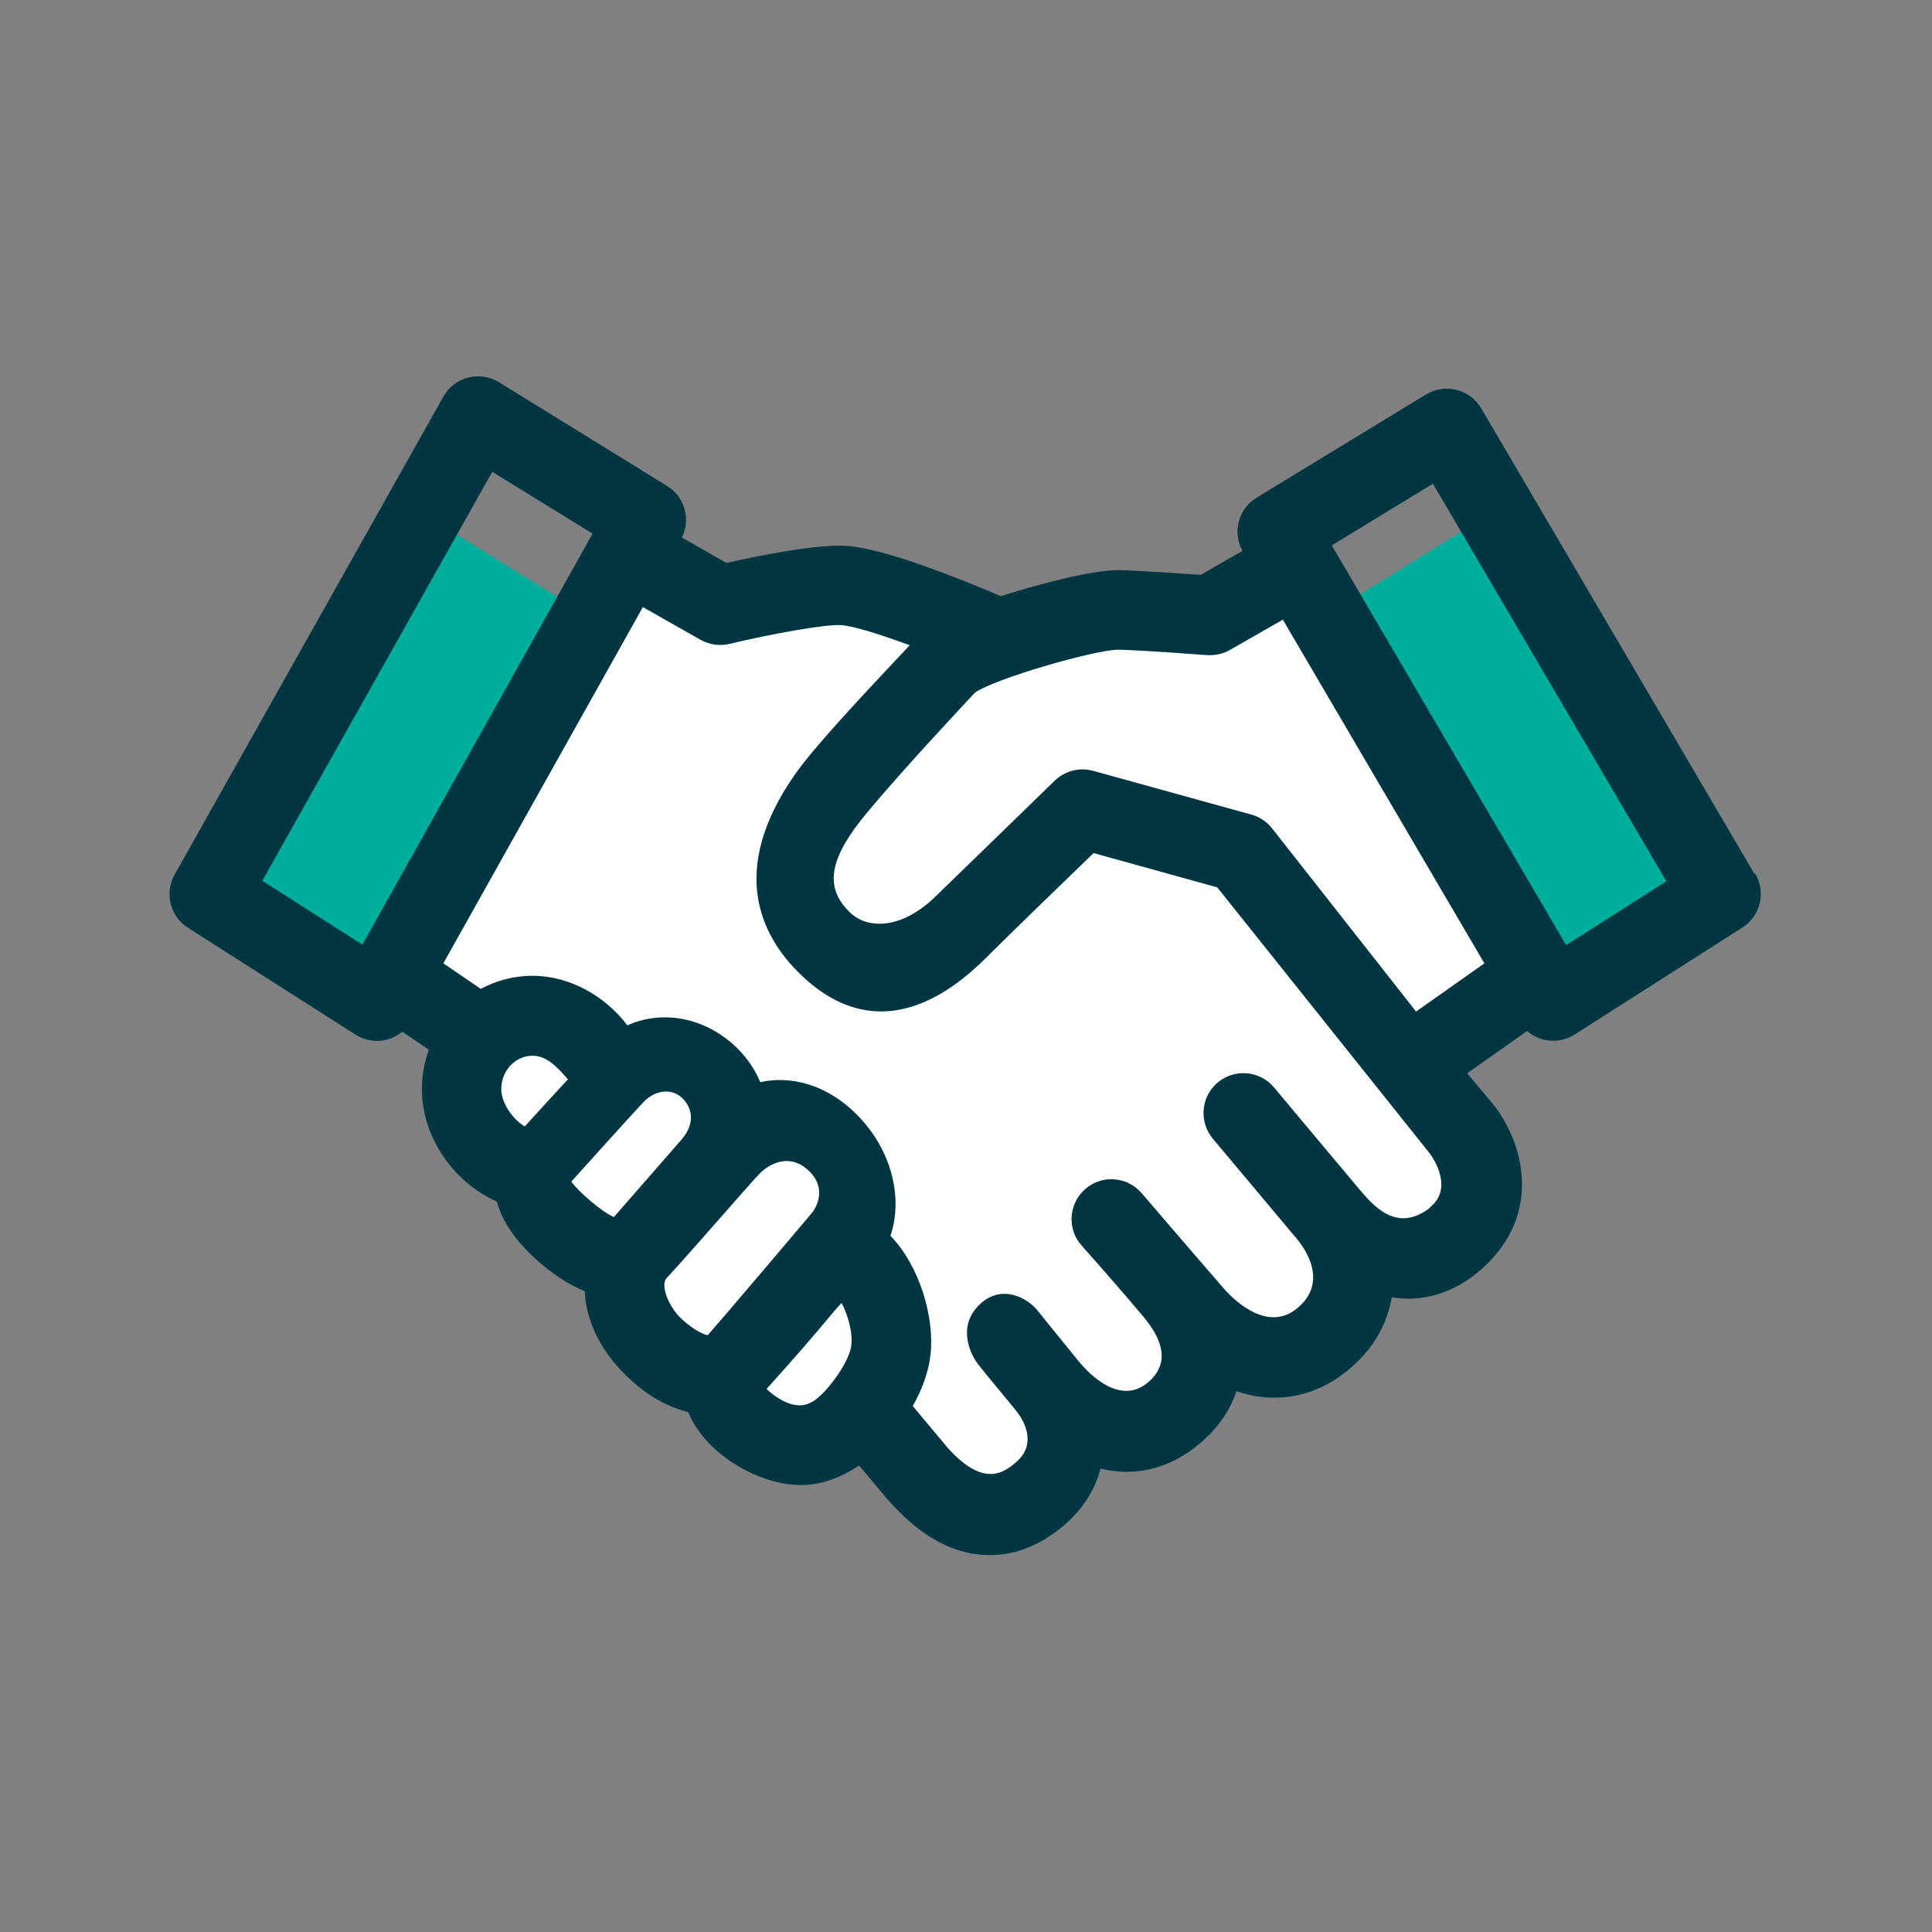 <svg width="48" height="48" viewBox="0 0 48 48" fill="none" xmlns="http://www.w3.org/2000/svg">
<rect x="0" y="0" width="48" height="48" fill="#808080" stroke="none"/>
<path d="M15.663 13.622L9.999 24.053L12.209 27.956C12.209 27.956 17.395 34.763 18.952 35.279C20.51 35.8 21.886 35.487 21.886 35.487L24.532 37.739L27.292 35.711L29.434 35.203L30.28 33.175C30.28 33.175 31.931 34.78 32.592 33.514C33.248 32.244 34.031 31.118 34.031 31.118C34.031 31.118 37.498 29.818 36.888 28.608C36.279 27.397 34.903 26.36 34.903 26.36L38.057 24.218L32.211 13.88L27.791 16.141L23.029 14.486L17.484 14.918L15.663 13.618V13.622Z" fill="white"/>
<path d="M14.507 16.391C14.507 16.391 17.153 17.855 18 17.741C18.846 17.627 21.776 17.064 22.339 17.517C22.339 17.517 18.901 21.572 20.196 23.261C21.492 24.95 23.973 22.812 23.973 22.812L25.492 21.741C25.492 21.741 29.323 22.922 30.055 23.655C30.788 24.387 36.139 30.585 36.139 30.585L34.56 31.486C34.56 31.486 30.64 26.715 30.25 26.889C29.873 27.058 28.989 28.138 29.721 29.04C30.453 29.941 33.264 32.727 32.587 33.514C31.91 34.301 30.276 33.175 30.276 33.175L26.745 29.801C26.745 29.801 25.755 30.792 26.5 31.677C26.923 32.181 29.429 35.203 29.429 35.203L27.287 35.711L24.104 32.731C24.104 32.731 23.232 33.713 23.858 34.577C24.265 35.131 25.822 36.727 25.822 36.727L24.527 37.743L21.881 35.491L21.995 32.731L20.7 31.097C20.7 31.097 21.263 28.785 19.913 28.506C18.562 28.223 17.941 27.998 17.941 27.998C17.941 27.998 16.082 26.648 15.46 26.533C14.842 26.419 13.262 25.183 12.416 25.238C11.569 25.293 10.727 25.293 10.727 25.293L9.995 24.053L14.503 16.391H14.507Z" fill="white"/>
<path d="M12.137 26.648C12.137 26.648 13.733 26.453 13.999 27.943L15.303 27.719C15.303 27.719 16.027 27.571 16.416 27.905C16.95 28.366 16.442 29.209 16.442 29.209L18.351 29.332C18.351 29.332 19.054 29.306 19.464 29.67C19.875 30.034 19.973 30.394 19.829 30.974L20.12 32.693C20.12 32.693 20.87 33.586 20.485 35.351C20.099 37.117 16.954 33.611 16.954 33.611L12.213 27.952L11.752 26.597L12.137 26.644V26.648Z" fill="white"/>
<path d="M33.269 16.56L31.186 17.8C31.186 17.8 28.54 16.954 26.174 17.97C23.808 18.985 20.709 23.604 20.709 23.604L22.118 24.391L27.19 20.446L30.627 21.064L34.907 26.36L38.06 24.218L33.273 16.556L33.269 16.56Z" fill="white"/>
<path d="M8.145 25.183L5.025 22.952L11.091 13.123L14.16 15.019L8.145 25.183Z" fill="#00AE9D"/>
<path d="M39.631 25.039L42.751 22.808L36.685 12.979L33.616 14.871L39.631 25.039Z" fill="#00AE9D"/>
<path d="M43.589 21.712L36.799 10.143C36.664 9.914 36.444 9.749 36.185 9.685C35.927 9.622 35.656 9.664 35.428 9.8L31.22 12.365C30.767 12.64 30.614 13.224 30.868 13.686L29.831 14.283C29.353 14.249 28.43 14.185 27.85 14.164C27.122 14.143 25.581 14.592 25.276 14.685C25.132 14.727 24.997 14.769 24.866 14.812C23.837 14.371 21.996 13.635 21.048 13.563C20.303 13.508 18.8 13.817 18.046 13.986L16.941 13.355C17.166 12.898 17.013 12.344 16.573 12.073L12.395 9.495C12.166 9.355 11.887 9.313 11.629 9.381C11.366 9.448 11.146 9.618 11.015 9.855L4.339 21.729C4.081 22.186 4.225 22.766 4.669 23.049L8.831 25.704C8.991 25.805 9.178 25.86 9.364 25.86C9.444 25.86 9.525 25.852 9.605 25.831C9.749 25.793 9.88 25.725 9.995 25.632L10.655 26.08C10.545 26.385 10.482 26.715 10.482 27.058C10.482 28.265 11.286 29.387 12.344 29.852C12.463 30.292 12.759 30.784 13.322 31.291C13.72 31.651 14.13 31.918 14.528 32.079C14.562 32.824 14.926 33.637 15.752 34.356C16.183 34.733 16.649 34.974 17.102 35.084C17.115 35.118 17.127 35.152 17.144 35.182C17.559 36.109 18.825 36.896 19.909 36.896C20.404 36.896 20.895 36.71 21.344 36.409L22.042 37.243C22.042 37.243 22.055 37.26 22.063 37.264C22.398 37.641 22.927 38.175 23.642 38.454C23.956 38.577 24.273 38.636 24.591 38.636C25.23 38.636 25.861 38.386 26.432 37.899C26.936 37.468 27.215 36.977 27.342 36.486C27.482 36.519 27.626 36.545 27.774 36.557C27.85 36.566 27.922 36.566 27.998 36.566C28.646 36.566 29.277 36.321 29.827 35.846C30.297 35.444 30.572 35.004 30.72 34.564C30.945 34.64 31.182 34.695 31.436 34.716C31.512 34.725 31.592 34.724 31.669 34.724C32.342 34.724 32.989 34.475 33.548 33.992C34.179 33.455 34.475 32.828 34.577 32.231C34.649 32.24 34.721 32.252 34.793 32.257C34.852 32.257 34.911 32.265 34.979 32.265C35.508 32.265 36.224 32.1 36.922 31.427C38.387 30.013 37.777 28.201 37.002 27.321L36.452 26.665L37.942 25.615C38.061 25.721 38.204 25.793 38.361 25.831C38.437 25.848 38.513 25.856 38.594 25.856C38.78 25.856 38.967 25.801 39.127 25.699L43.289 23.045C43.737 22.757 43.881 22.169 43.61 21.707L43.589 21.712ZM27.787 16.141C28.532 16.162 29.967 16.276 29.984 16.276C30.183 16.289 30.382 16.247 30.555 16.149L31.872 15.396L36.879 23.934L35.182 25.132L31.605 20.581C31.474 20.416 31.296 20.294 31.093 20.239L27.16 19.151C26.821 19.058 26.462 19.151 26.208 19.392C26.11 19.485 23.825 21.712 23.24 22.275C22.419 23.075 21.564 23.113 21.103 22.656C20.544 22.101 20.544 21.458 21.382 20.387C21.784 19.875 22.855 18.677 23.66 17.813C23.863 17.597 24.049 17.394 24.218 17.212C24.709 16.86 27.211 16.141 27.787 16.141ZM6.519 21.881L12.23 11.722L14.723 13.258L9.004 23.468L6.515 21.881H6.519ZM16.002 27.367C16.256 27.105 16.658 27.016 16.937 27.27C17.187 27.498 17.293 27.884 16.941 28.303C16.941 28.303 15.87 29.53 15.252 30.237C14.96 30.115 14.389 29.624 14.194 29.357C14.194 29.357 15.786 27.587 16.002 27.367ZM13.034 27.985C12.725 27.795 12.454 27.397 12.454 27.058C12.454 26.601 12.802 26.229 13.233 26.229C13.576 26.229 13.838 26.5 14.109 26.817C13.787 27.164 13.437 27.545 13.039 27.985H13.034ZM16.802 32.625C16.552 32.312 16.433 31.914 16.552 31.766C17.259 30.999 18.719 29.306 18.872 29.158C19.117 28.912 19.587 28.663 20.036 29.035C20.472 29.395 20.391 29.831 20.188 30.115C19.896 30.466 17.97 32.735 17.585 33.171C17.386 33.146 16.975 32.845 16.802 32.629V32.625ZM19.896 34.915C19.578 34.928 19.24 34.695 19.045 34.509C19.054 34.496 19.067 34.487 19.075 34.475C19.837 33.628 20.171 33.239 20.726 32.574C20.789 32.502 20.849 32.434 20.908 32.371C21.06 32.659 21.191 33.086 21.149 33.433C21.123 33.666 20.92 34.051 20.603 34.437C20.294 34.813 20.078 34.907 19.896 34.915ZM35.529 30.005C34.674 30.669 34.081 29.903 33.755 29.526C33.747 29.518 33.739 29.505 33.73 29.497L31.652 27.016C31.3 26.597 30.674 26.542 30.255 26.893C29.836 27.244 29.781 27.871 30.132 28.29L32.202 30.758C32.261 30.83 33.099 31.77 32.24 32.494C31.512 33.112 30.691 32.337 30.411 32.02C29.434 30.893 28.367 29.645 28.354 29.632C27.99 29.221 27.363 29.183 26.957 29.547C26.547 29.911 26.508 30.538 26.872 30.944C26.881 30.957 27.588 31.74 28.405 32.71C28.837 33.226 29.116 33.844 28.519 34.348C27.833 34.923 27.076 34.157 26.805 33.827C25.92 32.743 26.034 32.875 25.776 32.557C25.526 32.248 24.921 31.918 24.396 32.358C23.66 32.985 24.244 33.814 24.244 33.814C24.32 33.933 24.57 34.225 25.226 35.025C25.416 35.249 25.793 35.855 25.247 36.325C24.946 36.583 24.443 36.977 23.537 35.961L22.677 34.932C22.914 34.517 23.071 34.077 23.117 33.666C23.228 32.718 22.834 31.431 22.123 30.703C22.436 29.793 22.186 28.51 21.166 27.575C20.493 26.961 19.667 26.715 18.889 26.885C18.732 26.508 18.486 26.182 18.194 25.928C17.416 25.251 16.412 25.102 15.587 25.475C15.036 24.747 14.156 24.243 13.229 24.243C12.767 24.243 12.327 24.362 11.946 24.569L11.015 23.934L15.972 15.083L17.403 15.895C17.623 16.018 17.881 16.056 18.127 15.997C19.147 15.752 20.501 15.506 20.899 15.531C21.225 15.557 21.877 15.764 22.601 16.031C22.478 16.166 22.343 16.306 22.203 16.454C21.263 17.457 20.201 18.596 19.748 19.244C18.084 21.627 18.906 23.257 19.884 24.205C22.021 26.275 23.99 24.311 24.633 23.663C25.052 23.244 26.462 21.877 27.169 21.195L30.242 22.046C30.242 22.046 35.478 28.603 35.483 28.608C35.681 28.845 36.084 29.56 35.525 29.996L35.529 30.005ZM38.911 23.481L33.087 13.55L35.601 12.018L41.401 21.894L38.911 23.481Z" fill="#003641"/>
</svg>
